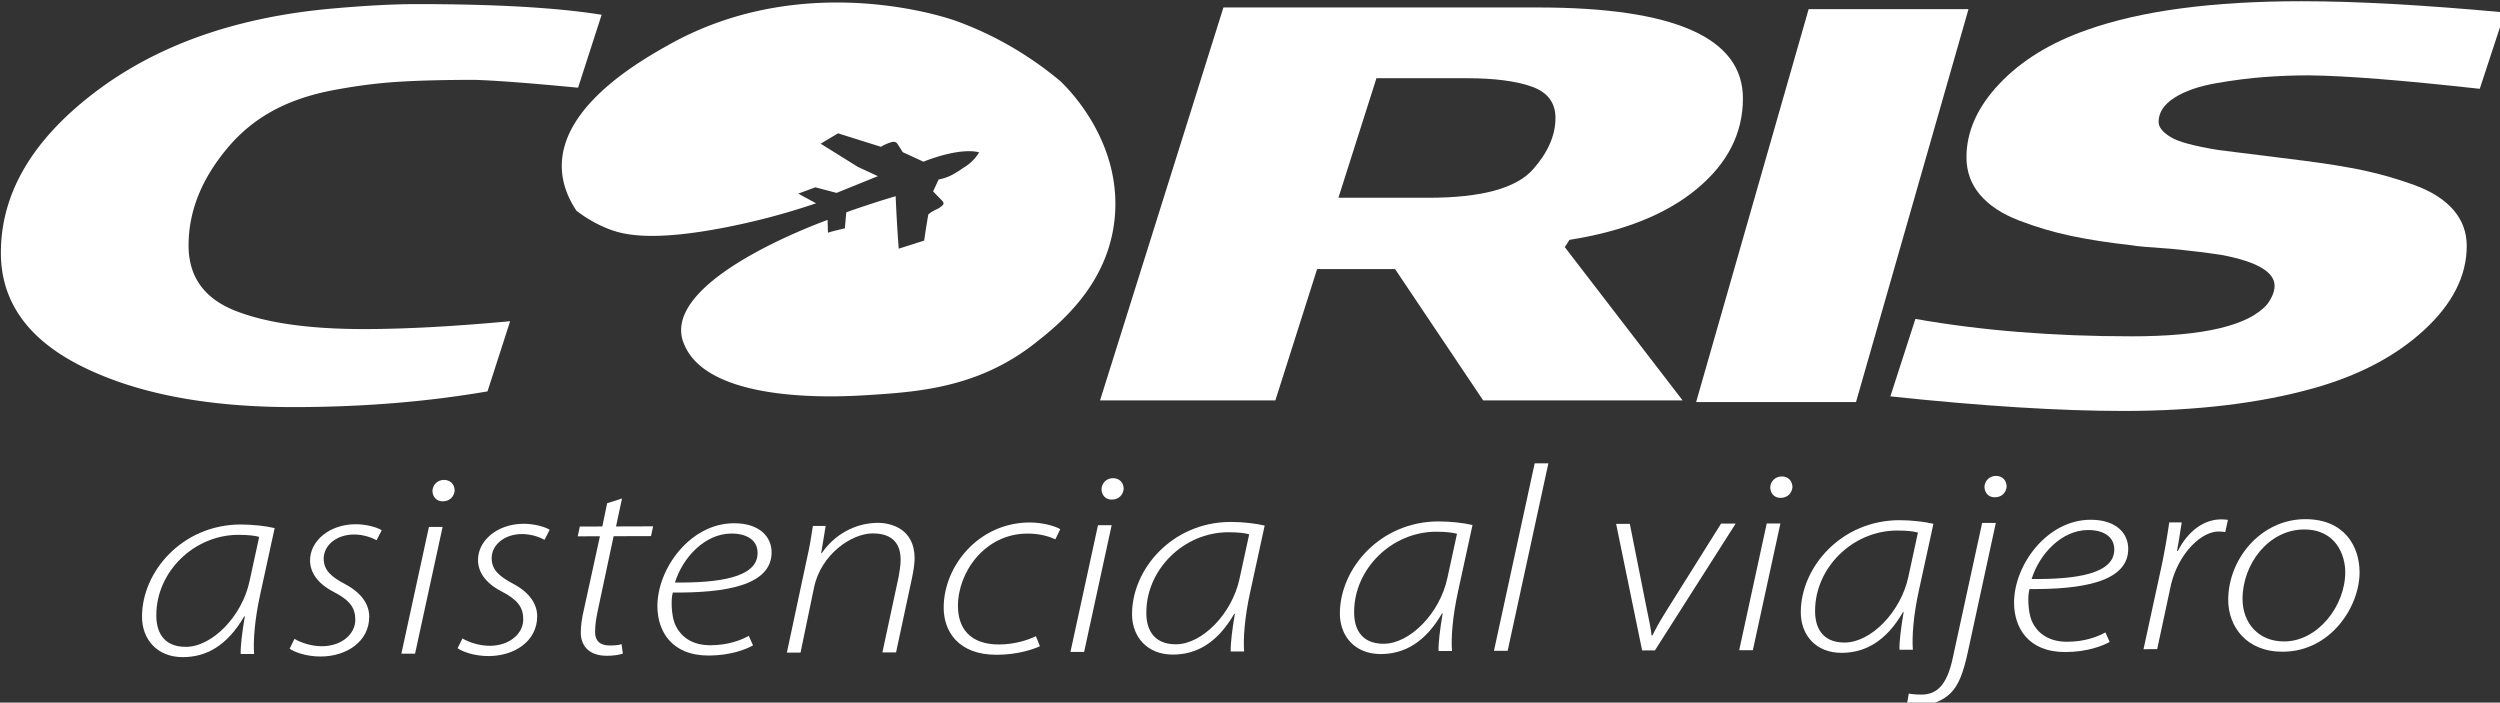 <svg xmlns="http://www.w3.org/2000/svg" id="svg8" width="882.78" height="248.09" version="1.1" viewBox="0 0 233.569 65.64"><rect x="0" y="0" width="233.569" height="65.64" fill="#333333" stroke="none"/><defs id="defs2"><linearGradient id="Degradado_sin_nombre_16" x1="-430.83" x2="-429.61" y1="1112.99" y2="1112.99" data-name="Degradado sin nombre 16" gradientTransform="matrix(0 144.31 144.31 0 -160134.18 62451.3)" gradientUnits="userSpaceOnUse"><stop id="stop15" offset="0" stop-color="#a8c145"/><stop id="stop17" offset=".02" stop-color="#b2c543"/><stop id="stop19" offset=".07" stop-color="#c0cb42"/><stop id="stop21" offset=".13" stop-color="#c9cf41"/><stop id="stop23" offset=".22" stop-color="#ccd141"/><stop id="stop25" offset="1" stop-color="#ccd141"/></linearGradient><linearGradient id="Degradado_sin_nombre_15" x1="-423.01" x2="-421.79" y1="1107.72" y2="1107.72" data-name="Degradado sin nombre 15" gradientTransform="matrix(125.11 0 0 -125.11 53370.37 138951.54)" gradientUnits="userSpaceOnUse"><stop id="stop31" offset="0" stop-color="#95b94c"/><stop id="stop33" offset="1" stop-color="#508c46"/></linearGradient><clipPath id="clippath"><path id="path12" d="M433.99 291.35c-9.7 5.46-38.44 21.62-37.63 43.56.23 6.25 2.8 11.36 5.17 14.91a555.316 555.316 0 0 0 99.18-15.48c-4.36-2.72-8.73-5.45-13.1-8.17 2.04-1.22 4.08-2.44 6.13-3.66 5.04 1.59 10.09 3.17 15.13 4.76.88-.56 1.66-.92 2.21-1.13 1.27-.49 2.28-.89 3.09-.43.24.14.37.3.88 1.08.44.67.94 1.46 1.48 2.36 10.94-2.64 24.1-6.96 38.09-14.22 6.63-3.44 12.52-7.06 17.71-10.63-7.51-6.3-19.97-15.3-37.26-21.5-1.65-.59-18.64-6.4-41.75-6.4-17.59 0-38.73 3.36-59.33 14.95" class="st2"/></clipPath><clipPath id="clippath-1"><path id="path28" d="M537.57 322.53a172.74 172.74 0 0 1-21.04 6.61c2.43 1.12 4.87 2.24 7.3 3.36 13.98-5.44 19.64-3.28 19.64-3.28-.41.67-.92 1.41-1.57 2.16a15.874 15.874 0 0 1-4.1 3.35c-.64.46-1.35.95-2.14 1.43s-1.63.99-2.62 1.43c-2.24.98-3.84 1.18-3.84 1.18-.65 1.39-1.29 2.79-1.94 4.18.38.42.96 1.05 1.68 1.78 1.45 1.48 2.05 1.93 1.97 2.56-.06.45-.43.72-1.18 1.28-.92.68-1.45.75-2.49 1.34-.42.24-1.02.63-1.68 1.2-.24 1.34-.46 2.71-.69 4.09-.28 1.73-.53 3.43-.77 5.12l-8.97 2.85a526.035 526.035 0 0 1-1.08-18.49c-6.89 1.97-16.14 5.21-16.14 5.21s-.43.16-1.28.49c-.16 1.87-.33 3.74-.49 5.61 0 0-5.77 1.34-5.9 1.57-.13.23-.11-2.99-.2-4.53-5.77 2.12-53.64 20.14-51.56 40.14.2 1.91.79 3.25 1.3 4.37 9.39 20.65 55.79 17.78 63.83 17.28 17.86-1.11 39.42-2.44 59.61-18.36 8.21-6.47 26.33-20.77 28.15-45.19 1.94-26.04-16.1-44.11-19.05-46.97a171.994 171.994 0 0 1-34.76 18.23" class="st2"/></clipPath><style id="style10">.st2{fill:none}.st0{fill:#fff}</style></defs><g id="layer1" transform="translate(59.7 -4.663)"><g id="g226" transform="matrix(.265 0 0 .265 -112.246 -68.349)"><path id="path148" d="m410.4 280.71-8.31 25.73c-16.4-1.58-28.48-2.5-36.24-2.77-10.86 0-19.95.23-27.26.69-7.31.46-14.96 1.45-22.94 2.97-7.98 1.52-14.96 3.89-20.95 7.12a54.945 54.945 0 0 0-15.63 12.57c-9.53 11.08-14.3 22.76-14.3 35.03 0 10.95 5.43 18.6 16.29 22.95 10.86 4.35 26.04 6.53 45.55 6.53 14.4 0 31.58-.92 51.53-2.77l-7.98 24.74c-21.5 3.7-44.33 5.54-68.49 5.54-30.37 0-55.14-4.75-74.31-14.25-19.18-9.5-28.76-22.89-28.76-40.17 0-20.84 10.97-39.64 32.92-56.4 21.94-16.75 49.87-26.65 83.78-29.68 11.75-1.05 21.72-1.58 29.92-1.58 27.93 0 49.65 1.26 65.16 3.76" class="st0"/><path id="path150" d="m751.6 360.08-1.63 2.57 41.53 54.03h-70.31l-31.07-46.31h-27.47l-14.72 46.31h-61.81l43.5-138.53h110.87c48.18 0 72.28 10.69 72.28 32.06 0 12.27-5.4 22.89-16.19 31.86-10.79 8.97-25.78 14.98-44.97 18.01m-4.92-42.94c0-5.41-2.78-9.1-8.34-11.08-5.56-1.98-13.25-2.97-23.06-2.97h-31.72l-13.41 42.15h31.72c18.75 0 31.07-3.36 36.95-10.09 5.23-5.94 7.85-11.94 7.85-18.01" class="st0"/><path id="polygon152" d="M835.94 278.73h56.36l-39.66 138.53h-56.37z" class="st0"/><path id="path154" d="m1081.38 279.92-8.84 26.91c-27.27-3.03-47.34-4.62-60.21-4.75-5.24 0-10.47.2-15.71.59-5.24.39-10.91 1.12-17.02 2.18-6.11 1.06-11.02 2.77-14.72 5.14-3.71 2.38-5.56 5.21-5.56 8.51 0 1.85 1.42 3.63 4.25 5.34 2.4 1.58 7.96 3.1 16.69 4.55l30.1 3.76c8.29 1.06 15.38 2.21 21.27 3.46 5.89 1.25 11.83 2.97 17.83 5.14 6 2.18 10.58 5.08 13.74 8.71 3.16 3.63 4.75 7.88 4.75 12.76 0 10.56-5.02 20.45-15.05 29.68-10.04 9.24-23.13 16.1-39.27 20.58-18.98 5.28-41.23 7.92-66.75 7.92-22.47 0-49.85-1.72-82.13-5.14l8.83-27.31c23.12 4.09 48.54 6.14 76.24 6.14 25.3 0 41.23-3.76 47.77-11.28 1.74-2.38 2.62-4.55 2.62-6.53 0-4.88-6.22-8.51-18.65-10.88-5.24-.79-11.24-1.52-18-2.18-7.85-.53-12.33-.92-13.42-1.19-8.29-.92-15.54-2.04-21.76-3.36-6.22-1.32-12.33-3.13-18.32-5.44-6-2.31-10.58-5.34-13.74-9.1-3.17-3.76-4.74-8.14-4.74-13.16 0-9.1 3.87-17.74 11.62-25.93 7.74-8.18 18.05-14.51 30.92-19 18.98-6.73 44.17-10.09 75.59-10.09 19.19 0 43.08 1.32 71.66 3.96" class="st0"/><path id="path156" d="M283.15 506.12c-.11-2.79.51-7.72 1.46-13.31h-.22c-6.08 10.53-13.57 14.37-21.61 14.38-9.12.03-14.4-6.28-14.42-14.19-.06-15.91 14.15-32.51 34.75-32.57 4.29 0 8.9.53 12.01 1.27l-5.07 23.28c-2 9.03-2.52 16.56-2.18 21.12h-4.72zm6.51-41.32c-1.29-.37-3.54-.74-7.4-.72-15.66.04-28.81 13.1-28.86 28.17-.08 5.3 1.97 11.35 10.44 11.32 9.22-.02 19.8-10.75 22.44-23.22z" class="st0"/><path id="path158" d="M302.12 500.77c2.15 1.29 5.91 2.59 9.66 2.58 6.97-.01 11.79-4.31 11.78-9.34-.03-4.28-1.96-6.87-7.66-9.83-5.91-3.06-8.28-7.05-8.3-11.06-.03-6.88 6.82-12.76 16.04-12.78 3.86 0 7.62 1.1 9.23 2.11l-1.81 3.54c-1.51-.84-4.51-2.04-7.95-2.03-6.23.02-10.71 3.84-10.7 8.5.01 4.18 2.7 6.41 7.54 9 5.8 3.06 8.49 7.14 8.51 11.42.03 8.84-8 14.07-17.11 14.1-4.93.01-9.13-1.47-10.95-2.76l1.7-3.45z" class="st0"/><path id="path160" d="m339.79 505.98 9.72-44.69h4.82l-9.71 44.68h-4.83zm14.51-53.72c-2.25 0-3.54-1.76-3.55-3.72.1-2.05 1.7-3.82 4.07-3.83 2.35 0 3.76 1.67 3.76 3.81-.21 1.95-1.6 3.72-4.17 3.74h-.12z" class="st0"/><path id="path162" d="M361.34 500.62c2.15 1.3 5.91 2.59 9.66 2.58 6.97-.03 11.78-4.32 11.76-9.33-.01-4.28-1.95-6.89-7.65-9.85-5.91-3.05-8.28-7.05-8.3-11.05-.02-6.89 6.82-12.76 16.04-12.79 3.86-.01 7.62 1.09 9.24 2.11l-1.82 3.54c-1.51-.83-4.51-2.04-7.94-2.03-6.22.01-10.72 3.84-10.7 8.5.01 4.18 2.7 6.41 7.53 9 5.8 3.06 8.5 7.15 8.52 11.43.03 8.84-7.99 14.06-17.11 14.09-4.93.01-9.13-1.47-10.95-2.77l1.7-3.44z" class="st0"/><path id="path164" d="m417.58 451.25-2.11 9.87 13.08-.04-.74 3.44-13.19.04-5.49 25.79c-.63 2.97-1.05 5.31-1.04 8.1 0 2.97 1.73 4.64 5.16 4.64 1.71 0 3.1-.11 4.18-.48l.44 3.35c-1.39.47-3.43.75-5.57.76-6.97.01-9.23-4.16-9.25-8.07-.01-2.7.41-5.3 1.15-8.47l5.6-25.6-7.83.02.74-3.44 7.94-.03 1.68-8.19 5.25-1.68z" class="st0"/><path id="path166" d="M463.78 503.05c-2.67 1.49-8.03 3.56-15.64 3.58-13.08.03-18.05-8.61-18.08-17.35-.05-13.31 11.59-29.25 26.93-29.29 9.33-.03 13.31 4.99 13.33 10.2.04 11.91-16.68 14.37-34.82 14.23-.73 2.33-.51 7.91.69 10.98 2.17 5.12 6.68 7.62 12.57 7.6 6.45-.02 10.94-1.9 13.51-3.3zm1.6-32.66c-.01-4.47-3.88-6.79-9.25-6.77-9.33.03-17.14 8.43-19.89 17.27 15.23.15 29.17-1.66 29.14-10.4z" class="st0"/><path id="path168" d="m475.7 505.62 6.97-32.68c1.05-4.47 1.68-8.46 2.21-12h4.5l-1.58 9.57h.22c4.48-6.53 11.76-10.64 19.81-10.66 4.61 0 12.87 2.11 12.91 12.44 0 2.04-.42 4.56-.94 7.07l-5.6 26.15-4.82.02 5.7-26.54c.32-1.86.74-4.09.73-6.14-.02-5.3-2.5-9.3-9.9-9.28-7.29.02-18.21 7.3-20.64 19.13l-4.75 22.89h-4.83z" class="st0"/><path id="path170" d="M564.93 503.35c-2.25 1.02-7.71 3-15.22 3.01-13.62.04-18.69-8.32-18.72-16.51-.05-14.88 12.45-30.08 30.25-30.13 5.04-.02 9.76 1.55 10.84 2.39l-1.71 3.54c-2.26-1.01-5.48-2.03-9.87-2.02-15.02.04-24.51 13.65-24.48 25.55.03 7.92 4.34 13.58 14.52 13.55 5.79-.02 10.4-1.7 12.97-2.91l1.4 3.53z" class="st0"/><path id="path172" d="m575.68 505.37 9.71-44.69h4.82l-9.71 44.68h-4.83zm14.5-53.72c-2.25 0-3.55-1.76-3.55-3.72.1-2.05 1.7-3.83 4.06-3.83 2.36 0 3.76 1.67 3.76 3.81-.2 1.95-1.59 3.72-4.16 3.74z" class="st0"/><path id="path174" d="M632.19 505.22c-.11-2.79.51-7.72 1.46-13.31h-.22c-6.08 10.53-13.56 14.37-21.61 14.38-9.12.03-14.4-6.28-14.42-14.2-.05-15.91 14.15-32.51 34.75-32.56 4.29-.01 8.9.54 12.01 1.27l-5.07 23.28c-2.01 9.03-2.52 16.57-2.18 21.12h-4.72zm6.51-41.33c-1.29-.37-3.54-.74-7.4-.73-15.67.04-28.81 13.1-28.86 28.17-.09 5.31 1.97 11.35 10.44 11.34 9.22-.03 19.8-10.75 22.44-23.23z" class="st0"/><path id="path176" d="M705.47 505.03c-.12-2.79.5-7.72 1.45-13.31h-.21c-6.08 10.53-13.57 14.36-21.61 14.39-9.12.02-14.4-6.29-14.43-14.2-.05-15.91 14.16-32.52 34.75-32.56 4.29-.01 8.9.53 12.01 1.27l-5.07 23.28c-2 9.03-2.51 16.57-2.17 21.12h-4.72zm6.5-41.32c-1.29-.37-3.54-.74-7.41-.73-15.65.04-28.81 13.1-28.86 28.17-.09 5.31 1.97 11.35 10.44 11.33 9.22-.03 19.8-10.75 22.44-23.22l3.38-15.55z" class="st0"/><path id="polygon178" d="m724.99 504.97 14.36-66.09 4.83-.01-14.36 66.1z" class="st0"/><path id="path180" d="m772.89 460.2 5.79 29.11c.99 4.83 1.75 8.37 1.86 10.22h.32c.96-1.86 2.24-4.47 5.33-9.32l18.88-30.1h5.14l-28.48 44.72h-4.5l-9.17-44.63z" class="st0"/><path id="path182" d="m811.45 504.76 9.71-44.69h4.82l-9.71 44.68h-4.82zm14.5-53.72c-2.25 0-3.54-1.76-3.55-3.72.1-2.05 1.7-3.82 4.06-3.83 2.36 0 3.76 1.67 3.77 3.81-.21 1.95-1.6 3.73-4.17 3.74z" class="st0"/><path id="path184" d="M867.97 504.61c-.12-2.79.52-7.73 1.46-13.31h-.22c-6.07 10.53-13.57 14.36-21.62 14.38-9.12.03-14.39-6.29-14.42-14.2-.05-15.91 14.16-32.51 34.75-32.57 4.29 0 8.9.54 12.01 1.28l-5.08 23.27c-2 9.03-2.51 16.57-2.17 21.13h-4.72zm6.5-41.33c-1.28-.37-3.54-.74-7.39-.72-15.66.04-28.81 13.1-28.87 28.17-.08 5.31 1.97 11.34 10.45 11.32 9.22-.03 19.8-10.75 22.44-23.23z" class="st0"/><path id="path186" d="m901.93 459.86-9.82 45.34c-1.58 7.35-3.28 11.92-6.16 14.72-2.77 2.7-6.53 4.11-10.39 4.12-2.15 0-3.65-.08-4.94-.46l.63-3.54c.87.18 2.47.37 4.51.36 5.04-.02 8.89-2.91 11-12.96l10.35-47.57h4.83zm-.46-9.03c-2.25.01-3.54-1.76-3.55-3.71.1-2.04 1.7-3.81 4.06-3.82 2.36 0 3.75 1.67 3.77 3.81-.21 1.96-1.6 3.73-4.18 3.73h-.11z" class="st0"/><path id="path188" d="M942.07 501.82c-2.67 1.49-8.02 3.55-15.64 3.58-13.08.03-18.05-8.61-18.07-17.35-.05-13.31 11.59-29.25 26.92-29.29 9.33-.03 13.32 4.99 13.33 10.2.05 11.9-16.68 14.37-34.8 14.23-.74 2.33-.51 7.91.68 10.98 2.16 5.11 6.68 7.61 12.58 7.6 6.43-.01 10.93-1.89 13.5-3.29l1.5 3.35zm1.62-32.67c-.02-4.47-3.89-6.79-9.25-6.77-9.33.03-17.13 8.42-19.89 17.27 15.23.15 29.17-1.66 29.14-10.4v-.09z" class="st0"/><path id="path190" d="m954 504.39 6.55-30.17a265.77 265.77 0 0 0 2.52-14.52h4.4c-.53 3.16-.95 6.32-1.68 10.04h.32c3.2-6.24 8.54-11.09 15.3-11.11.74 0 1.82.09 2.35.18l-.94 4.29c-.54-.09-1.3-.19-2.36-.19-6.45.02-14.67 8.41-16.99 19.77l-4.65 21.69z" class="st0"/><path id="path192" d="M1003.02 505.28c-12.76.04-19.12-8.88-19.16-18.18-.05-14.33 11.38-28.51 27.15-28.55 13.84-.03 19.13 9.63 19.16 18.65.05 12.19-10.2 28.03-27.04 28.08zm.63-3.62c11.69-.03 21.52-12.43 21.47-24.53-.02-5.86-3.26-14.97-14.52-14.94-12.54.03-21.73 12.24-21.69 24.53.03 8.56 5.73 14.97 14.64 14.94z" class="st0"/><path id="path194" d="M572.33 304.3c-7.51-6.3-19.97-15.3-37.26-21.5-1.65-.59-18.64-6.4-41.75-6.4-17.59 0-38.73 3.36-59.33 14.95-9.7 5.46-38.44 21.62-37.63 43.56.23 6.25 2.8 11.36 5.17 14.91 2.36 1.81 6.07 4.32 11.02 6.3 4.94 1.97 14.72 4.85 41.98-.53 8.07-1.59 18.9-4.15 31.48-8.4-2.1-1.14-4.2-2.27-6.3-3.41l6.04-2.23c2.49.66 4.98 1.31 7.47 1.97 4.86-1.97 9.71-3.93 14.57-5.9l-7.08-3.28c-4.36-2.72-8.73-5.44-13.09-8.16 2.04-1.22 4.08-2.44 6.13-3.66 5.04 1.59 10.09 3.17 15.13 4.76.88-.56 1.66-.92 2.21-1.13 1.27-.49 2.28-.89 3.09-.43.24.14.37.3.88 1.08.44.67.94 1.46 1.48 2.36 2.43 1.12 4.87 2.24 7.3 3.36 13.98-5.44 19.64-3.28 19.64-3.28-.41.67-.92 1.41-1.57 2.16a15.874 15.874 0 0 1-4.1 3.35c-.64.46-1.35.95-2.14 1.43s-1.63.99-2.62 1.43c-2.24.98-3.84 1.18-3.84 1.18-.65 1.39-1.29 2.79-1.94 4.18.38.42.96 1.05 1.68 1.78 1.45 1.48 2.05 1.93 1.97 2.56-.06.45-.43.72-1.18 1.28-.92.68-1.45.75-2.49 1.34-.42.24-1.02.63-1.68 1.2-.24 1.34-.46 2.71-.69 4.09-.28 1.73-.53 3.43-.77 5.12l-8.97 2.85a526.035 526.035 0 0 1-1.08-18.49c-6.89 1.97-16.14 5.21-16.14 5.21s-.43.16-1.28.49c-.16 1.87-.33 3.74-.49 5.61 0 0-5.77 1.34-5.9 1.57-.13.23-.11-2.99-.2-4.53-5.77 2.12-53.64 20.14-51.56 40.14.2 1.91.79 3.25 1.3 4.37 9.39 20.65 55.79 17.78 63.83 17.28 17.86-1.11 39.42-2.44 59.61-18.36 8.21-6.47 26.33-20.77 28.15-45.19 1.94-26.04-16.1-44.11-19.05-46.97z" class="st0"/></g></g></svg>